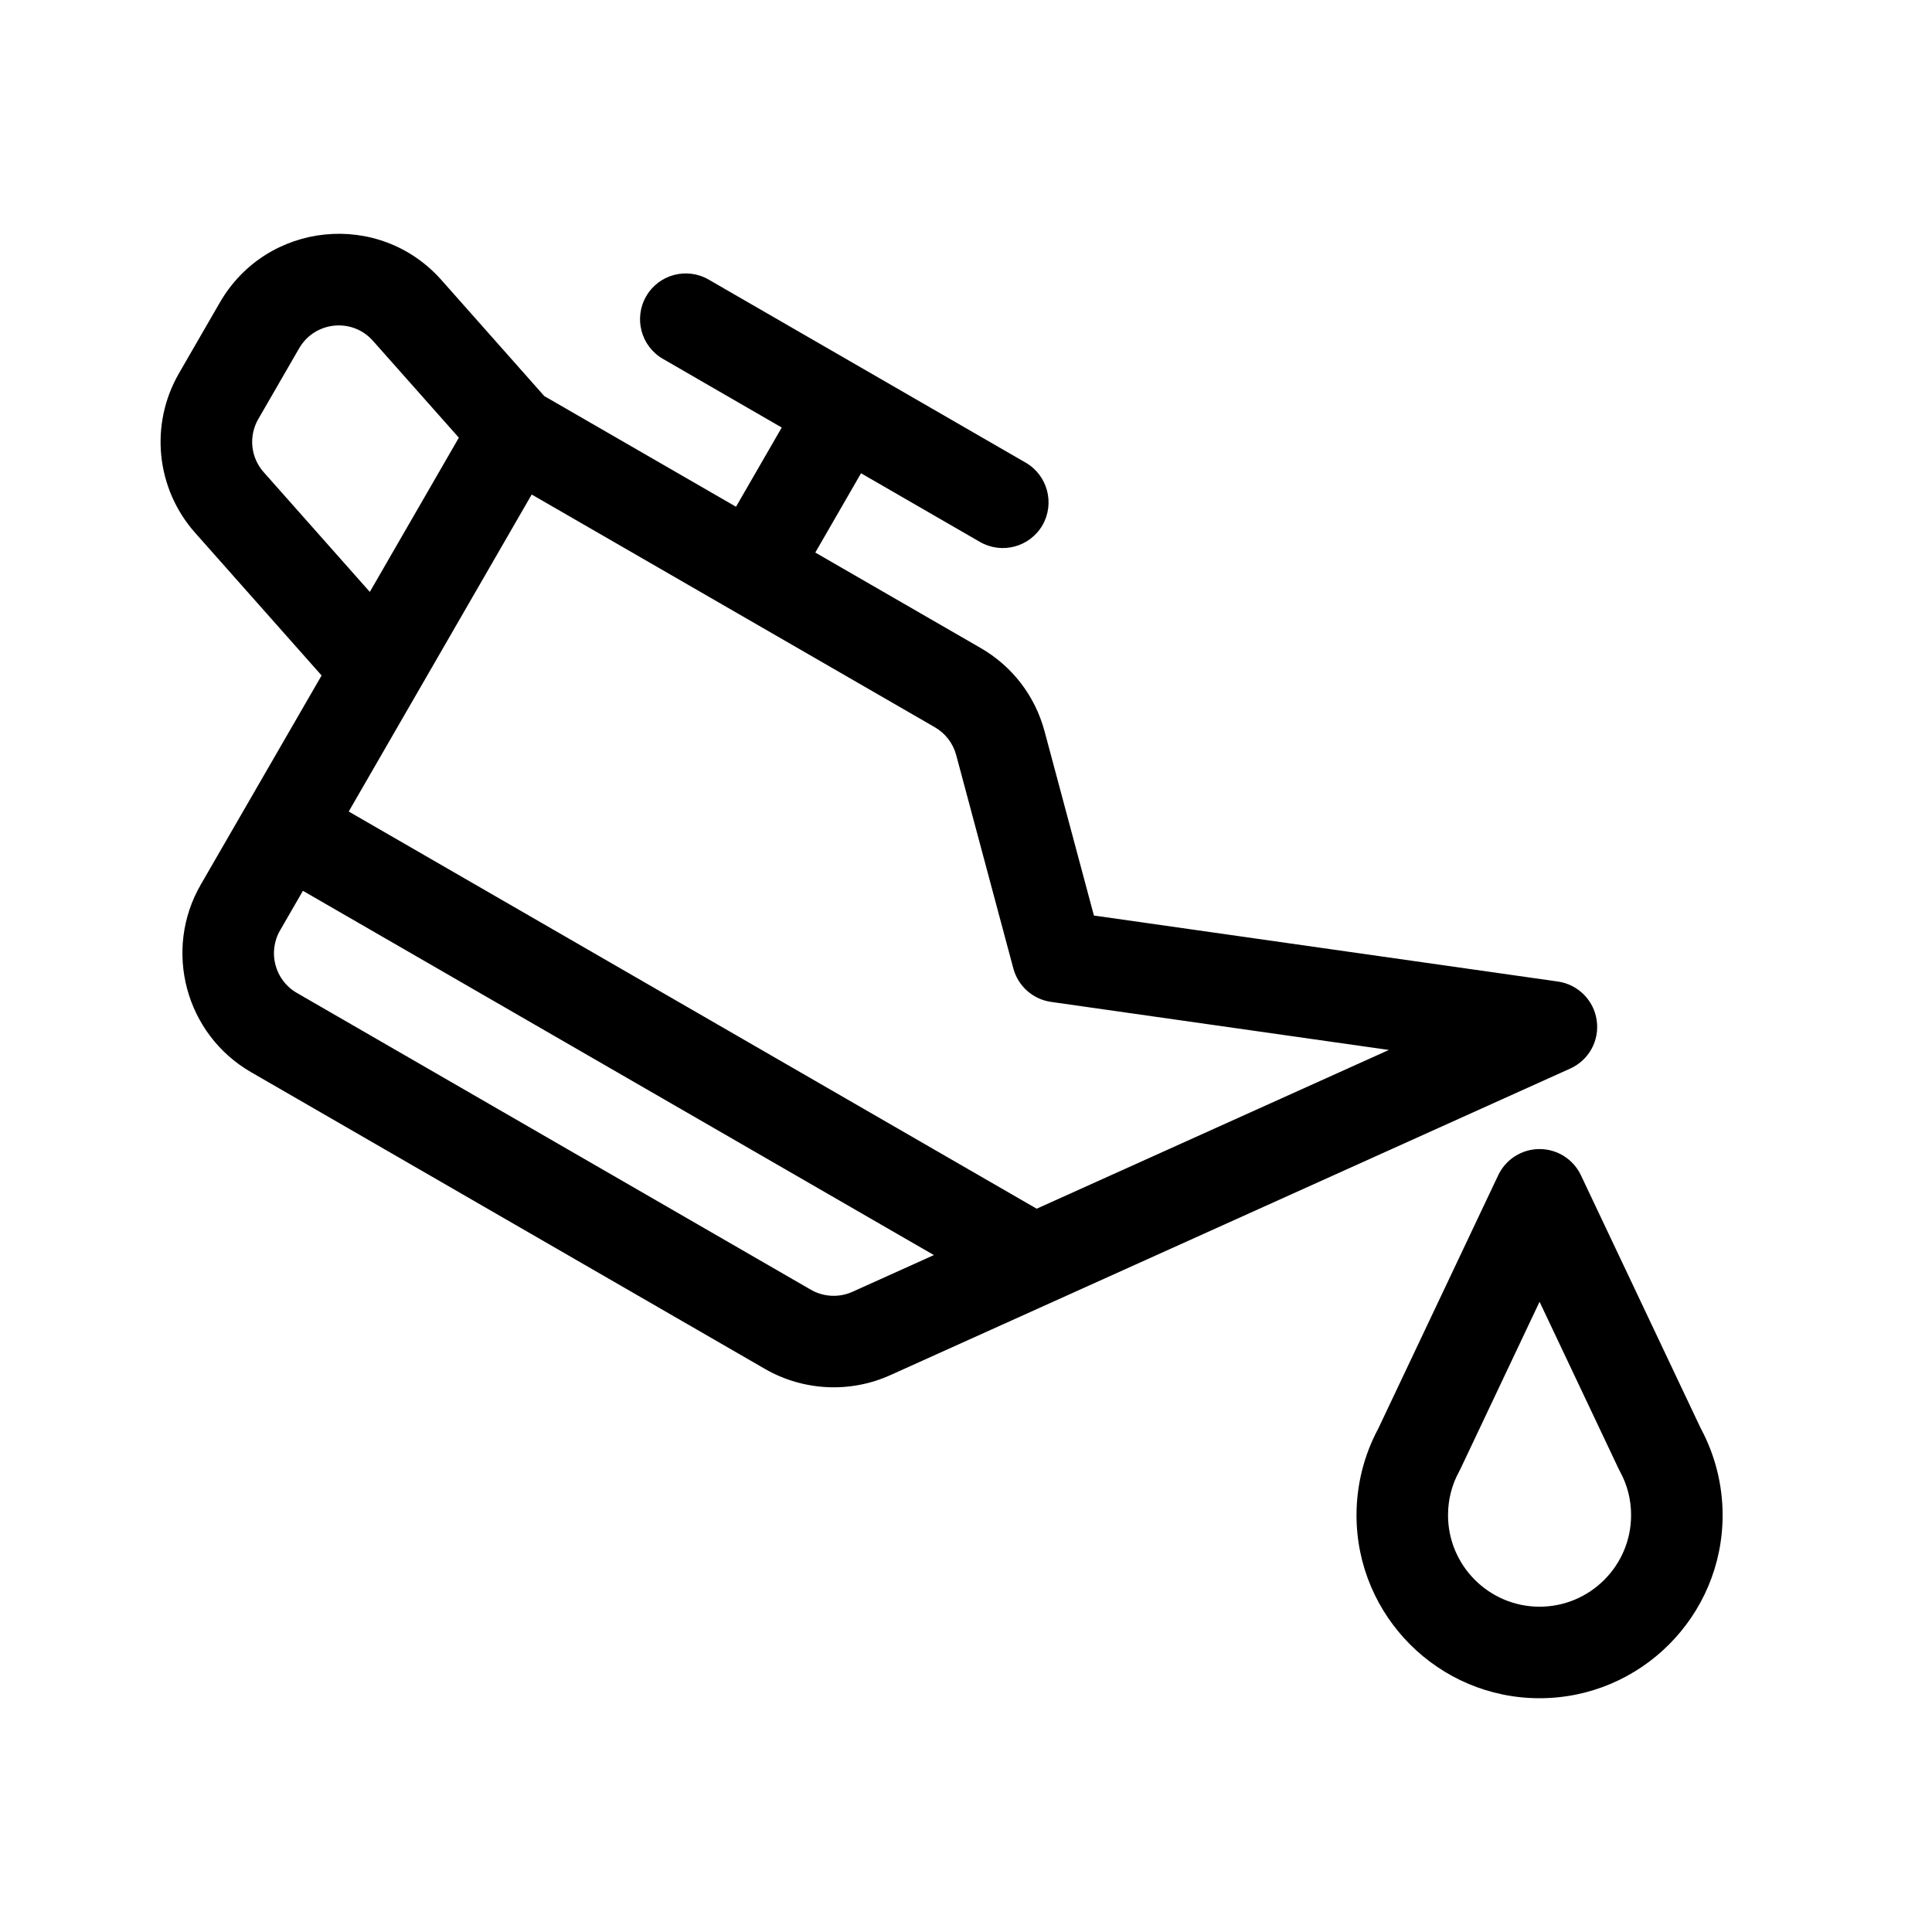 <svg width="24" height="24" viewBox="0 0 24 24" fill="none" xmlns="http://www.w3.org/2000/svg">
                      <path fill-rule="evenodd" clip-rule="evenodd" d="M19.835 12.676C19.871 12.927 19.737 13.17 19.506 13.274L11.061 17.082C10.561 17.309 9.978 17.279 9.504 17.006L3.119 13.319C2.304 12.849 2.024 11.804 2.494 10.989L3.995 8.391L2.425 6.62C1.937 6.07 1.856 5.273 2.224 4.636L2.731 3.758C3.314 2.749 4.711 2.607 5.484 3.479L6.761 4.92L9.143 6.295L9.711 5.311L8.235 4.458C7.963 4.301 7.87 3.953 8.027 3.681C8.183 3.409 8.531 3.316 8.803 3.473L12.741 5.747C13.013 5.904 13.106 6.252 12.95 6.524C12.792 6.797 12.444 6.888 12.173 6.732L10.696 5.879L10.128 6.864L12.181 8.049C12.576 8.277 12.858 8.645 12.976 9.085L13.589 11.373L19.353 12.193C19.603 12.229 19.8 12.426 19.835 12.676ZM3.276 5.866L4.594 7.353C4.741 7.098 5.604 5.603 5.7 5.437L4.633 4.234C4.376 3.943 3.91 3.991 3.716 4.327L3.209 5.205C3.086 5.417 3.113 5.683 3.276 5.866ZM10.592 16.046L11.601 15.591L3.763 11.066L3.479 11.558C3.322 11.829 3.416 12.178 3.687 12.334L10.072 16.021C10.231 16.113 10.425 16.122 10.592 16.046ZM12.878 15.015L17.253 13.043L13.057 12.446C12.831 12.414 12.647 12.25 12.588 12.03L11.878 9.379C11.838 9.232 11.744 9.11 11.613 9.034C11.038 8.702 7.12 6.44 6.605 6.143C6.557 6.227 4.606 9.606 4.332 10.081L12.878 15.015ZM21.129 17.747C21.306 18.076 21.399 18.447 21.399 18.822C21.399 20.076 20.379 21.096 19.125 21.096C17.871 21.096 16.851 20.076 16.851 18.822C16.851 18.447 16.944 18.076 17.121 17.747L18.611 14.6C18.705 14.401 18.905 14.274 19.125 14.274C19.345 14.274 19.545 14.401 19.639 14.6L21.129 17.747ZM19.125 19.959C19.752 19.959 20.262 19.449 20.262 18.822C20.262 18.628 20.215 18.445 20.123 18.277C20.118 18.268 20.113 18.258 20.108 18.248L19.125 16.171L18.142 18.248C18.137 18.258 18.132 18.268 18.127 18.277C18.035 18.445 17.988 18.628 17.988 18.822C17.988 19.449 18.498 19.959 19.125 19.959Z" fill="currentColor"></path>
                    </svg>